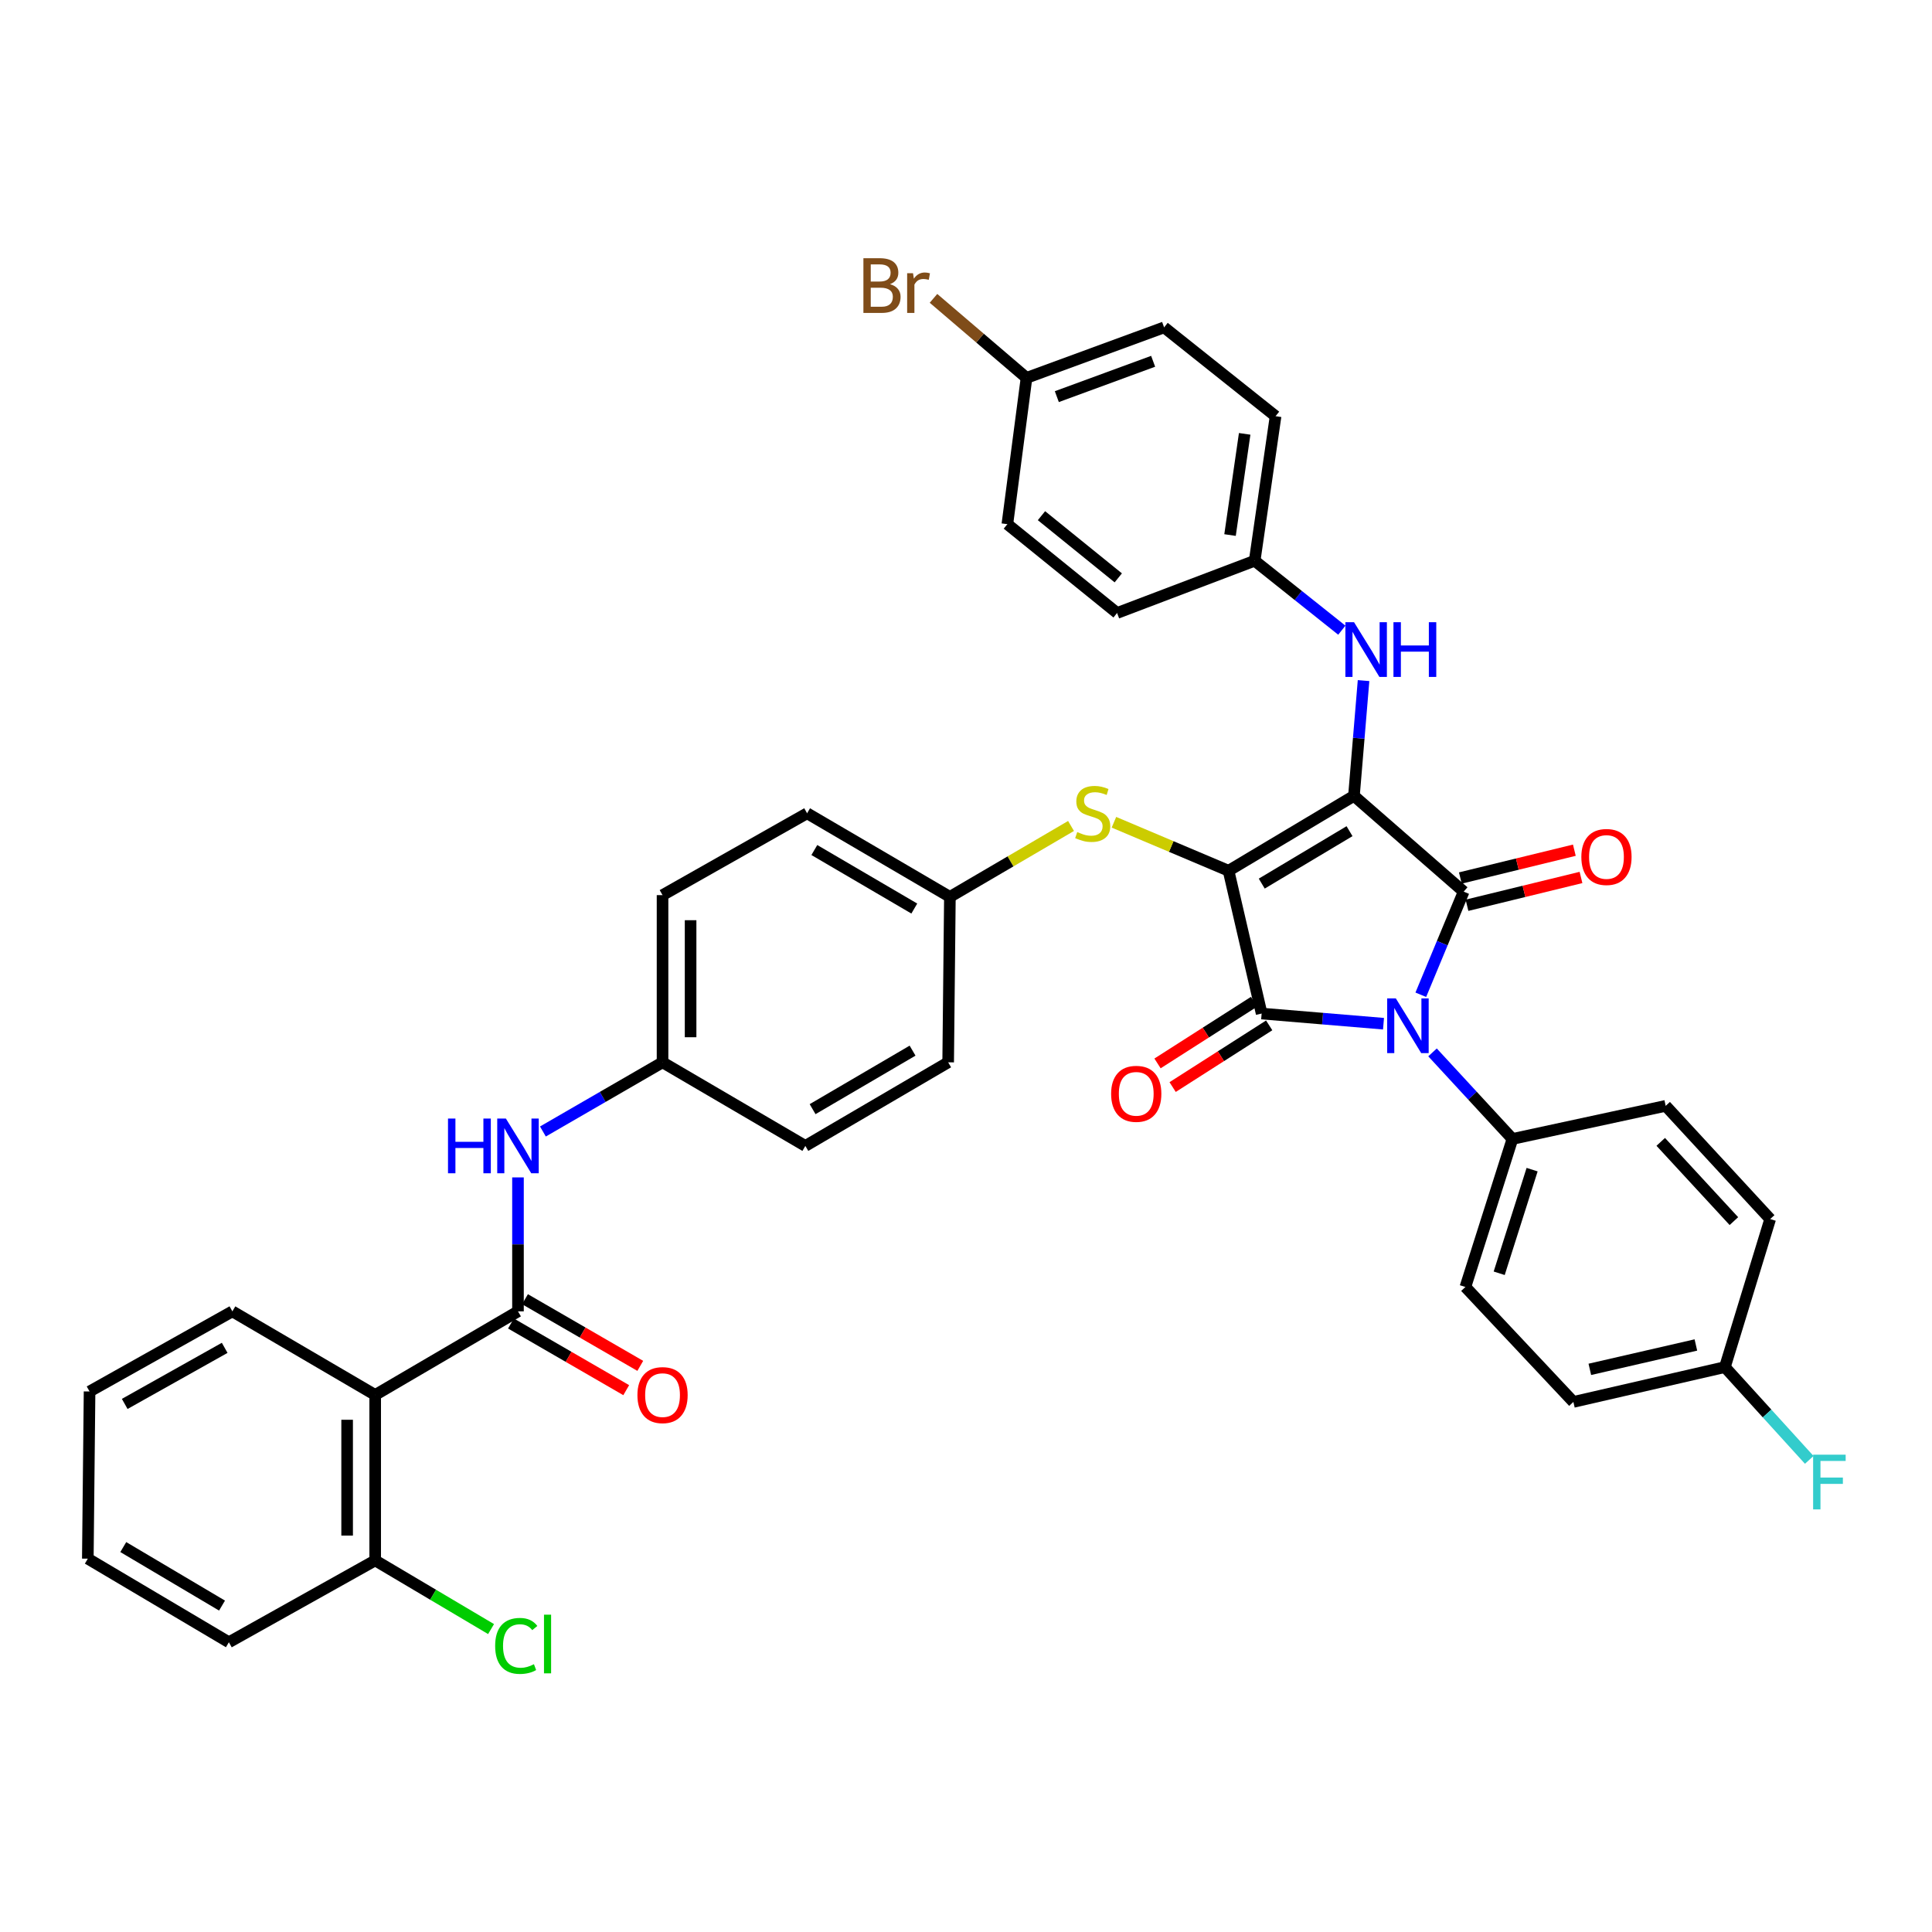 <?xml version='1.0' encoding='iso-8859-1'?>
<svg version='1.1' baseProfile='full'
              xmlns='http://www.w3.org/2000/svg'
                      xmlns:rdkit='http://www.rdkit.org/xml'
                      xmlns:xlink='http://www.w3.org/1999/xlink'
                  xml:space='preserve'
width='1000px' height='1000px' viewBox='0 0 1000 1000'>
<!-- END OF HEADER -->
<rect style='opacity:1.0;fill:#FFFFFF;stroke:none' width='1000' height='1000' x='0' y='0'> </rect>
<path class='bond-0' d='M 268.107,609.424 L 268.107,644.09' style='fill:none;fill-rule:evenodd;stroke:#0000FF;stroke-width:6px;stroke-linecap:butt;stroke-linejoin:miter;stroke-opacity:1' />
<path class='bond-0' d='M 268.107,644.09 L 268.107,678.757' style='fill:none;fill-rule:evenodd;stroke:#000000;stroke-width:6px;stroke-linecap:butt;stroke-linejoin:miter;stroke-opacity:1' />
<path class='bond-1' d='M 281.008,585.663 L 311.969,567.758' style='fill:none;fill-rule:evenodd;stroke:#0000FF;stroke-width:6px;stroke-linecap:butt;stroke-linejoin:miter;stroke-opacity:1' />
<path class='bond-1' d='M 311.969,567.758 L 342.93,549.854' style='fill:none;fill-rule:evenodd;stroke:#000000;stroke-width:6px;stroke-linecap:butt;stroke-linejoin:miter;stroke-opacity:1' />
<path class='bond-2' d='M 264.472,685.042 L 294.303,702.293' style='fill:none;fill-rule:evenodd;stroke:#000000;stroke-width:6px;stroke-linecap:butt;stroke-linejoin:miter;stroke-opacity:1' />
<path class='bond-2' d='M 294.303,702.293 L 324.134,719.544' style='fill:none;fill-rule:evenodd;stroke:#FF0000;stroke-width:6px;stroke-linecap:butt;stroke-linejoin:miter;stroke-opacity:1' />
<path class='bond-2' d='M 271.742,672.471 L 301.573,689.721' style='fill:none;fill-rule:evenodd;stroke:#000000;stroke-width:6px;stroke-linecap:butt;stroke-linejoin:miter;stroke-opacity:1' />
<path class='bond-2' d='M 301.573,689.721 L 331.404,706.972' style='fill:none;fill-rule:evenodd;stroke:#FF0000;stroke-width:6px;stroke-linecap:butt;stroke-linejoin:miter;stroke-opacity:1' />
<path class='bond-3' d='M 268.107,678.757 L 194.196,722.025' style='fill:none;fill-rule:evenodd;stroke:#000000;stroke-width:6px;stroke-linecap:butt;stroke-linejoin:miter;stroke-opacity:1' />
<path class='bond-4' d='M 635.895,450.699 L 700.802,411.932' style='fill:none;fill-rule:evenodd;stroke:#000000;stroke-width:6px;stroke-linecap:butt;stroke-linejoin:miter;stroke-opacity:1' />
<path class='bond-4' d='M 653.077,457.351 L 698.512,430.215' style='fill:none;fill-rule:evenodd;stroke:#000000;stroke-width:6px;stroke-linecap:butt;stroke-linejoin:miter;stroke-opacity:1' />
<path class='bond-5' d='M 635.895,450.699 L 653.023,524.609' style='fill:none;fill-rule:evenodd;stroke:#000000;stroke-width:6px;stroke-linecap:butt;stroke-linejoin:miter;stroke-opacity:1' />
<path class='bond-6' d='M 635.895,450.699 L 606.233,438.15' style='fill:none;fill-rule:evenodd;stroke:#000000;stroke-width:6px;stroke-linecap:butt;stroke-linejoin:miter;stroke-opacity:1' />
<path class='bond-6' d='M 606.233,438.15 L 576.571,425.601' style='fill:none;fill-rule:evenodd;stroke:#CCCC00;stroke-width:6px;stroke-linecap:butt;stroke-linejoin:miter;stroke-opacity:1' />
<path class='bond-7' d='M 700.802,411.932 L 757.592,461.51' style='fill:none;fill-rule:evenodd;stroke:#000000;stroke-width:6px;stroke-linecap:butt;stroke-linejoin:miter;stroke-opacity:1' />
<path class='bond-8' d='M 700.802,411.932 L 703.287,382.103' style='fill:none;fill-rule:evenodd;stroke:#000000;stroke-width:6px;stroke-linecap:butt;stroke-linejoin:miter;stroke-opacity:1' />
<path class='bond-8' d='M 703.287,382.103 L 705.773,352.273' style='fill:none;fill-rule:evenodd;stroke:#0000FF;stroke-width:6px;stroke-linecap:butt;stroke-linejoin:miter;stroke-opacity:1' />
<path class='bond-9' d='M 757.592,461.51 L 746.5,488.199' style='fill:none;fill-rule:evenodd;stroke:#000000;stroke-width:6px;stroke-linecap:butt;stroke-linejoin:miter;stroke-opacity:1' />
<path class='bond-9' d='M 746.5,488.199 L 735.407,514.887' style='fill:none;fill-rule:evenodd;stroke:#0000FF;stroke-width:6px;stroke-linecap:butt;stroke-linejoin:miter;stroke-opacity:1' />
<path class='bond-10' d='M 759.312,468.564 L 788.817,461.369' style='fill:none;fill-rule:evenodd;stroke:#000000;stroke-width:6px;stroke-linecap:butt;stroke-linejoin:miter;stroke-opacity:1' />
<path class='bond-10' d='M 788.817,461.369 L 818.321,454.174' style='fill:none;fill-rule:evenodd;stroke:#FF0000;stroke-width:6px;stroke-linecap:butt;stroke-linejoin:miter;stroke-opacity:1' />
<path class='bond-10' d='M 755.872,454.455 L 785.376,447.26' style='fill:none;fill-rule:evenodd;stroke:#000000;stroke-width:6px;stroke-linecap:butt;stroke-linejoin:miter;stroke-opacity:1' />
<path class='bond-10' d='M 785.376,447.26 L 814.881,440.065' style='fill:none;fill-rule:evenodd;stroke:#FF0000;stroke-width:6px;stroke-linecap:butt;stroke-linejoin:miter;stroke-opacity:1' />
<path class='bond-11' d='M 741.474,544.72 L 762.152,567.118' style='fill:none;fill-rule:evenodd;stroke:#0000FF;stroke-width:6px;stroke-linecap:butt;stroke-linejoin:miter;stroke-opacity:1' />
<path class='bond-11' d='M 762.152,567.118 L 782.829,589.516' style='fill:none;fill-rule:evenodd;stroke:#000000;stroke-width:6px;stroke-linecap:butt;stroke-linejoin:miter;stroke-opacity:1' />
<path class='bond-12' d='M 716.101,529.872 L 684.562,527.241' style='fill:none;fill-rule:evenodd;stroke:#0000FF;stroke-width:6px;stroke-linecap:butt;stroke-linejoin:miter;stroke-opacity:1' />
<path class='bond-12' d='M 684.562,527.241 L 653.023,524.609' style='fill:none;fill-rule:evenodd;stroke:#000000;stroke-width:6px;stroke-linecap:butt;stroke-linejoin:miter;stroke-opacity:1' />
<path class='bond-13' d='M 649.113,518.491 L 624.123,534.457' style='fill:none;fill-rule:evenodd;stroke:#000000;stroke-width:6px;stroke-linecap:butt;stroke-linejoin:miter;stroke-opacity:1' />
<path class='bond-13' d='M 624.123,534.457 L 599.132,550.424' style='fill:none;fill-rule:evenodd;stroke:#FF0000;stroke-width:6px;stroke-linecap:butt;stroke-linejoin:miter;stroke-opacity:1' />
<path class='bond-13' d='M 656.932,530.728 L 631.942,546.695' style='fill:none;fill-rule:evenodd;stroke:#000000;stroke-width:6px;stroke-linecap:butt;stroke-linejoin:miter;stroke-opacity:1' />
<path class='bond-13' d='M 631.942,546.695 L 606.951,562.662' style='fill:none;fill-rule:evenodd;stroke:#FF0000;stroke-width:6px;stroke-linecap:butt;stroke-linejoin:miter;stroke-opacity:1' />
<path class='bond-14' d='M 694.526,326.186 L 671.971,308.214' style='fill:none;fill-rule:evenodd;stroke:#0000FF;stroke-width:6px;stroke-linecap:butt;stroke-linejoin:miter;stroke-opacity:1' />
<path class='bond-14' d='M 671.971,308.214 L 649.416,290.242' style='fill:none;fill-rule:evenodd;stroke:#000000;stroke-width:6px;stroke-linecap:butt;stroke-linejoin:miter;stroke-opacity:1' />
<path class='bond-15' d='M 554.361,427.52 L 523.012,445.87' style='fill:none;fill-rule:evenodd;stroke:#CCCC00;stroke-width:6px;stroke-linecap:butt;stroke-linejoin:miter;stroke-opacity:1' />
<path class='bond-15' d='M 523.012,445.87 L 491.663,464.221' style='fill:none;fill-rule:evenodd;stroke:#000000;stroke-width:6px;stroke-linecap:butt;stroke-linejoin:miter;stroke-opacity:1' />
<path class='bond-16' d='M 491.663,464.221 L 417.752,420.952' style='fill:none;fill-rule:evenodd;stroke:#000000;stroke-width:6px;stroke-linecap:butt;stroke-linejoin:miter;stroke-opacity:1' />
<path class='bond-16' d='M 473.239,470.263 L 421.502,439.975' style='fill:none;fill-rule:evenodd;stroke:#000000;stroke-width:6px;stroke-linecap:butt;stroke-linejoin:miter;stroke-opacity:1' />
<path class='bond-17' d='M 491.663,464.221 L 490.767,549.854' style='fill:none;fill-rule:evenodd;stroke:#000000;stroke-width:6px;stroke-linecap:butt;stroke-linejoin:miter;stroke-opacity:1' />
<path class='bond-18' d='M 342.93,549.854 L 416.848,593.123' style='fill:none;fill-rule:evenodd;stroke:#000000;stroke-width:6px;stroke-linecap:butt;stroke-linejoin:miter;stroke-opacity:1' />
<path class='bond-19' d='M 342.93,549.854 L 342.93,463.317' style='fill:none;fill-rule:evenodd;stroke:#000000;stroke-width:6px;stroke-linecap:butt;stroke-linejoin:miter;stroke-opacity:1' />
<path class='bond-19' d='M 357.452,536.874 L 357.452,476.298' style='fill:none;fill-rule:evenodd;stroke:#000000;stroke-width:6px;stroke-linecap:butt;stroke-linejoin:miter;stroke-opacity:1' />
<path class='bond-20' d='M 417.752,420.952 L 342.93,463.317' style='fill:none;fill-rule:evenodd;stroke:#000000;stroke-width:6px;stroke-linecap:butt;stroke-linejoin:miter;stroke-opacity:1' />
<path class='bond-21' d='M 649.416,290.242 L 578.2,317.286' style='fill:none;fill-rule:evenodd;stroke:#000000;stroke-width:6px;stroke-linecap:butt;stroke-linejoin:miter;stroke-opacity:1' />
<path class='bond-22' d='M 649.416,290.242 L 660.236,215.42' style='fill:none;fill-rule:evenodd;stroke:#000000;stroke-width:6px;stroke-linecap:butt;stroke-linejoin:miter;stroke-opacity:1' />
<path class='bond-22' d='M 636.666,276.941 L 644.24,224.565' style='fill:none;fill-rule:evenodd;stroke:#000000;stroke-width:6px;stroke-linecap:butt;stroke-linejoin:miter;stroke-opacity:1' />
<path class='bond-23' d='M 531.325,195.589 L 602.541,169.448' style='fill:none;fill-rule:evenodd;stroke:#000000;stroke-width:6px;stroke-linecap:butt;stroke-linejoin:miter;stroke-opacity:1' />
<path class='bond-23' d='M 547.012,205.301 L 596.863,187.002' style='fill:none;fill-rule:evenodd;stroke:#000000;stroke-width:6px;stroke-linecap:butt;stroke-linejoin:miter;stroke-opacity:1' />
<path class='bond-24' d='M 531.325,195.589 L 507.251,175.007' style='fill:none;fill-rule:evenodd;stroke:#000000;stroke-width:6px;stroke-linecap:butt;stroke-linejoin:miter;stroke-opacity:1' />
<path class='bond-24' d='M 507.251,175.007 L 483.176,154.425' style='fill:none;fill-rule:evenodd;stroke:#7F4C19;stroke-width:6px;stroke-linecap:butt;stroke-linejoin:miter;stroke-opacity:1' />
<path class='bond-25' d='M 531.325,195.589 L 521.41,271.307' style='fill:none;fill-rule:evenodd;stroke:#000000;stroke-width:6px;stroke-linecap:butt;stroke-linejoin:miter;stroke-opacity:1' />
<path class='bond-26' d='M 782.829,589.516 L 862.153,572.388' style='fill:none;fill-rule:evenodd;stroke:#000000;stroke-width:6px;stroke-linecap:butt;stroke-linejoin:miter;stroke-opacity:1' />
<path class='bond-27' d='M 782.829,589.516 L 758.488,666.138' style='fill:none;fill-rule:evenodd;stroke:#000000;stroke-width:6px;stroke-linecap:butt;stroke-linejoin:miter;stroke-opacity:1' />
<path class='bond-27' d='M 793.018,605.407 L 775.98,659.042' style='fill:none;fill-rule:evenodd;stroke:#000000;stroke-width:6px;stroke-linecap:butt;stroke-linejoin:miter;stroke-opacity:1' />
<path class='bond-28' d='M 892.804,707.608 L 814.383,725.632' style='fill:none;fill-rule:evenodd;stroke:#000000;stroke-width:6px;stroke-linecap:butt;stroke-linejoin:miter;stroke-opacity:1' />
<path class='bond-28' d='M 877.788,696.158 L 822.893,708.775' style='fill:none;fill-rule:evenodd;stroke:#000000;stroke-width:6px;stroke-linecap:butt;stroke-linejoin:miter;stroke-opacity:1' />
<path class='bond-29' d='M 892.804,707.608 L 914.632,731.618' style='fill:none;fill-rule:evenodd;stroke:#000000;stroke-width:6px;stroke-linecap:butt;stroke-linejoin:miter;stroke-opacity:1' />
<path class='bond-29' d='M 914.632,731.618 L 936.461,755.629' style='fill:none;fill-rule:evenodd;stroke:#33CCCC;stroke-width:6px;stroke-linecap:butt;stroke-linejoin:miter;stroke-opacity:1' />
<path class='bond-30' d='M 892.804,707.608 L 916.241,630.986' style='fill:none;fill-rule:evenodd;stroke:#000000;stroke-width:6px;stroke-linecap:butt;stroke-linejoin:miter;stroke-opacity:1' />
<path class='bond-31' d='M 862.153,572.388 L 916.241,630.986' style='fill:none;fill-rule:evenodd;stroke:#000000;stroke-width:6px;stroke-linecap:butt;stroke-linejoin:miter;stroke-opacity:1' />
<path class='bond-31' d='M 859.595,591.028 L 897.457,632.046' style='fill:none;fill-rule:evenodd;stroke:#000000;stroke-width:6px;stroke-linecap:butt;stroke-linejoin:miter;stroke-opacity:1' />
<path class='bond-32' d='M 758.488,666.138 L 814.383,725.632' style='fill:none;fill-rule:evenodd;stroke:#000000;stroke-width:6px;stroke-linecap:butt;stroke-linejoin:miter;stroke-opacity:1' />
<path class='bond-33' d='M 578.2,317.286 L 521.41,271.307' style='fill:none;fill-rule:evenodd;stroke:#000000;stroke-width:6px;stroke-linecap:butt;stroke-linejoin:miter;stroke-opacity:1' />
<path class='bond-33' d='M 578.82,299.102 L 539.066,266.917' style='fill:none;fill-rule:evenodd;stroke:#000000;stroke-width:6px;stroke-linecap:butt;stroke-linejoin:miter;stroke-opacity:1' />
<path class='bond-34' d='M 660.236,215.42 L 602.541,169.448' style='fill:none;fill-rule:evenodd;stroke:#000000;stroke-width:6px;stroke-linecap:butt;stroke-linejoin:miter;stroke-opacity:1' />
<path class='bond-35' d='M 490.767,549.854 L 416.848,593.123' style='fill:none;fill-rule:evenodd;stroke:#000000;stroke-width:6px;stroke-linecap:butt;stroke-linejoin:miter;stroke-opacity:1' />
<path class='bond-35' d='M 472.343,543.811 L 420.6,574.099' style='fill:none;fill-rule:evenodd;stroke:#000000;stroke-width:6px;stroke-linecap:butt;stroke-linejoin:miter;stroke-opacity:1' />
<path class='bond-36' d='M 194.196,722.025 L 194.196,807.667' style='fill:none;fill-rule:evenodd;stroke:#000000;stroke-width:6px;stroke-linecap:butt;stroke-linejoin:miter;stroke-opacity:1' />
<path class='bond-36' d='M 179.674,734.871 L 179.674,794.821' style='fill:none;fill-rule:evenodd;stroke:#000000;stroke-width:6px;stroke-linecap:butt;stroke-linejoin:miter;stroke-opacity:1' />
<path class='bond-37' d='M 194.196,722.025 L 120.277,678.757' style='fill:none;fill-rule:evenodd;stroke:#000000;stroke-width:6px;stroke-linecap:butt;stroke-linejoin:miter;stroke-opacity:1' />
<path class='bond-38' d='M 194.196,807.667 L 224.183,825.437' style='fill:none;fill-rule:evenodd;stroke:#000000;stroke-width:6px;stroke-linecap:butt;stroke-linejoin:miter;stroke-opacity:1' />
<path class='bond-38' d='M 224.183,825.437 L 254.17,843.207' style='fill:none;fill-rule:evenodd;stroke:#00CC00;stroke-width:6px;stroke-linecap:butt;stroke-linejoin:miter;stroke-opacity:1' />
<path class='bond-39' d='M 194.196,807.667 L 118.47,850.032' style='fill:none;fill-rule:evenodd;stroke:#000000;stroke-width:6px;stroke-linecap:butt;stroke-linejoin:miter;stroke-opacity:1' />
<path class='bond-40' d='M 120.277,678.757 L 46.358,720.226' style='fill:none;fill-rule:evenodd;stroke:#000000;stroke-width:6px;stroke-linecap:butt;stroke-linejoin:miter;stroke-opacity:1' />
<path class='bond-40' d='M 116.295,697.642 L 64.552,726.671' style='fill:none;fill-rule:evenodd;stroke:#000000;stroke-width:6px;stroke-linecap:butt;stroke-linejoin:miter;stroke-opacity:1' />
<path class='bond-41' d='M 118.47,850.032 L 45.455,806.763' style='fill:none;fill-rule:evenodd;stroke:#000000;stroke-width:6px;stroke-linecap:butt;stroke-linejoin:miter;stroke-opacity:1' />
<path class='bond-41' d='M 114.921,831.048 L 63.81,800.76' style='fill:none;fill-rule:evenodd;stroke:#000000;stroke-width:6px;stroke-linecap:butt;stroke-linejoin:miter;stroke-opacity:1' />
<path class='bond-42' d='M 46.358,720.226 L 45.455,806.763' style='fill:none;fill-rule:evenodd;stroke:#000000;stroke-width:6px;stroke-linecap:butt;stroke-linejoin:miter;stroke-opacity:1' />
<path  class='atom-0' d='M 231.887 578.963
L 235.727 578.963
L 235.727 591.003
L 250.207 591.003
L 250.207 578.963
L 254.047 578.963
L 254.047 607.283
L 250.207 607.283
L 250.207 594.203
L 235.727 594.203
L 235.727 607.283
L 231.887 607.283
L 231.887 578.963
' fill='#0000FF'/>
<path  class='atom-0' d='M 261.847 578.963
L 271.127 593.963
Q 272.047 595.443, 273.527 598.123
Q 275.007 600.803, 275.087 600.963
L 275.087 578.963
L 278.847 578.963
L 278.847 607.283
L 274.967 607.283
L 265.007 590.883
Q 263.847 588.963, 262.607 586.763
Q 261.407 584.563, 261.047 583.883
L 261.047 607.283
L 257.367 607.283
L 257.367 578.963
L 261.847 578.963
' fill='#0000FF'/>
<path  class='atom-2' d='M 329.93 722.105
Q 329.93 715.305, 333.29 711.505
Q 336.65 707.705, 342.93 707.705
Q 349.21 707.705, 352.57 711.505
Q 355.93 715.305, 355.93 722.105
Q 355.93 728.985, 352.53 732.905
Q 349.13 736.785, 342.93 736.785
Q 336.69 736.785, 333.29 732.905
Q 329.93 729.025, 329.93 722.105
M 342.93 733.585
Q 347.25 733.585, 349.57 730.705
Q 351.93 727.785, 351.93 722.105
Q 351.93 716.545, 349.57 713.745
Q 347.25 710.905, 342.93 710.905
Q 338.61 710.905, 336.25 713.705
Q 333.93 716.505, 333.93 722.105
Q 333.93 727.825, 336.25 730.705
Q 338.61 733.585, 342.93 733.585
' fill='#FF0000'/>
<path  class='atom-6' d='M 722.481 516.767
L 731.761 531.767
Q 732.681 533.247, 734.161 535.927
Q 735.641 538.607, 735.721 538.767
L 735.721 516.767
L 739.481 516.767
L 739.481 545.087
L 735.601 545.087
L 725.641 528.687
Q 724.481 526.767, 723.241 524.567
Q 722.041 522.367, 721.681 521.687
L 721.681 545.087
L 718.001 545.087
L 718.001 516.767
L 722.481 516.767
' fill='#0000FF'/>
<path  class='atom-8' d='M 700.851 322.054
L 710.131 337.054
Q 711.051 338.534, 712.531 341.214
Q 714.011 343.894, 714.091 344.054
L 714.091 322.054
L 717.851 322.054
L 717.851 350.374
L 713.971 350.374
L 704.011 333.974
Q 702.851 332.054, 701.611 329.854
Q 700.411 327.654, 700.051 326.974
L 700.051 350.374
L 696.371 350.374
L 696.371 322.054
L 700.851 322.054
' fill='#0000FF'/>
<path  class='atom-8' d='M 721.251 322.054
L 725.091 322.054
L 725.091 334.094
L 739.571 334.094
L 739.571 322.054
L 743.411 322.054
L 743.411 350.374
L 739.571 350.374
L 739.571 337.294
L 725.091 337.294
L 725.091 350.374
L 721.251 350.374
L 721.251 322.054
' fill='#0000FF'/>
<path  class='atom-9' d='M 557.582 430.672
Q 557.902 430.792, 559.222 431.352
Q 560.542 431.912, 561.982 432.272
Q 563.462 432.592, 564.902 432.592
Q 567.582 432.592, 569.142 431.312
Q 570.702 429.992, 570.702 427.712
Q 570.702 426.152, 569.902 425.192
Q 569.142 424.232, 567.942 423.712
Q 566.742 423.192, 564.742 422.592
Q 562.222 421.832, 560.702 421.112
Q 559.222 420.392, 558.142 418.872
Q 557.102 417.352, 557.102 414.792
Q 557.102 411.232, 559.502 409.032
Q 561.942 406.832, 566.742 406.832
Q 570.022 406.832, 573.742 408.392
L 572.822 411.472
Q 569.422 410.072, 566.862 410.072
Q 564.102 410.072, 562.582 411.232
Q 561.062 412.352, 561.102 414.312
Q 561.102 415.832, 561.862 416.752
Q 562.662 417.672, 563.782 418.192
Q 564.942 418.712, 566.862 419.312
Q 569.422 420.112, 570.942 420.912
Q 572.462 421.712, 573.542 423.352
Q 574.662 424.952, 574.662 427.712
Q 574.662 431.632, 572.022 433.752
Q 569.422 435.832, 565.062 435.832
Q 562.542 435.832, 560.622 435.272
Q 558.742 434.752, 556.502 433.832
L 557.582 430.672
' fill='#CCCC00'/>
<path  class='atom-10' d='M 575.116 566.159
Q 575.116 559.359, 578.476 555.559
Q 581.836 551.759, 588.116 551.759
Q 594.396 551.759, 597.756 555.559
Q 601.116 559.359, 601.116 566.159
Q 601.116 573.039, 597.716 576.959
Q 594.316 580.839, 588.116 580.839
Q 581.876 580.839, 578.476 576.959
Q 575.116 573.079, 575.116 566.159
M 588.116 577.639
Q 592.436 577.639, 594.756 574.759
Q 597.116 571.839, 597.116 566.159
Q 597.116 560.599, 594.756 557.799
Q 592.436 554.959, 588.116 554.959
Q 583.796 554.959, 581.436 557.759
Q 579.116 560.559, 579.116 566.159
Q 579.116 571.879, 581.436 574.759
Q 583.796 577.639, 588.116 577.639
' fill='#FF0000'/>
<path  class='atom-11' d='M 818.503 443.566
Q 818.503 436.766, 821.863 432.966
Q 825.223 429.166, 831.503 429.166
Q 837.783 429.166, 841.143 432.966
Q 844.503 436.766, 844.503 443.566
Q 844.503 450.446, 841.103 454.366
Q 837.703 458.246, 831.503 458.246
Q 825.263 458.246, 821.863 454.366
Q 818.503 450.486, 818.503 443.566
M 831.503 455.046
Q 835.823 455.046, 838.143 452.166
Q 840.503 449.246, 840.503 443.566
Q 840.503 438.006, 838.143 435.206
Q 835.823 432.366, 831.503 432.366
Q 827.183 432.366, 824.823 435.166
Q 822.503 437.966, 822.503 443.566
Q 822.503 449.286, 824.823 452.166
Q 827.183 455.046, 831.503 455.046
' fill='#FF0000'/>
<path  class='atom-17' d='M 460.658 147.09
Q 463.378 147.85, 464.738 149.53
Q 466.138 151.17, 466.138 153.61
Q 466.138 157.53, 463.618 159.77
Q 461.138 161.97, 456.418 161.97
L 446.898 161.97
L 446.898 133.65
L 455.258 133.65
Q 460.098 133.65, 462.538 135.61
Q 464.978 137.57, 464.978 141.17
Q 464.978 145.45, 460.658 147.09
M 450.698 136.85
L 450.698 145.73
L 455.258 145.73
Q 458.058 145.73, 459.498 144.61
Q 460.978 143.45, 460.978 141.17
Q 460.978 136.85, 455.258 136.85
L 450.698 136.85
M 456.418 158.77
Q 459.178 158.77, 460.658 157.45
Q 462.138 156.13, 462.138 153.61
Q 462.138 151.29, 460.498 150.13
Q 458.898 148.93, 455.818 148.93
L 450.698 148.93
L 450.698 158.77
L 456.418 158.77
' fill='#7F4C19'/>
<path  class='atom-17' d='M 472.578 141.41
L 473.018 144.25
Q 475.178 141.05, 478.698 141.05
Q 479.818 141.05, 481.338 141.45
L 480.738 144.81
Q 479.018 144.41, 478.058 144.41
Q 476.378 144.41, 475.258 145.09
Q 474.178 145.73, 473.298 147.29
L 473.298 161.97
L 469.538 161.97
L 469.538 141.41
L 472.578 141.41
' fill='#7F4C19'/>
<path  class='atom-20' d='M 938.471 752.941
L 955.311 752.941
L 955.311 756.181
L 942.271 756.181
L 942.271 764.781
L 953.871 764.781
L 953.871 768.061
L 942.271 768.061
L 942.271 781.261
L 938.471 781.261
L 938.471 752.941
' fill='#33CCCC'/>
<path  class='atom-34' d='M 256.291 851.916
Q 256.291 844.876, 259.571 841.196
Q 262.891 837.476, 269.171 837.476
Q 275.011 837.476, 278.131 841.596
L 275.491 843.756
Q 273.211 840.756, 269.171 840.756
Q 264.891 840.756, 262.611 843.636
Q 260.371 846.476, 260.371 851.916
Q 260.371 857.516, 262.691 860.396
Q 265.051 863.276, 269.611 863.276
Q 272.731 863.276, 276.371 861.396
L 277.491 864.396
Q 276.011 865.356, 273.771 865.916
Q 271.531 866.476, 269.051 866.476
Q 262.891 866.476, 259.571 862.716
Q 256.291 858.956, 256.291 851.916
' fill='#00CC00'/>
<path  class='atom-34' d='M 281.571 835.756
L 285.251 835.756
L 285.251 866.116
L 281.571 866.116
L 281.571 835.756
' fill='#00CC00'/>
</svg>
